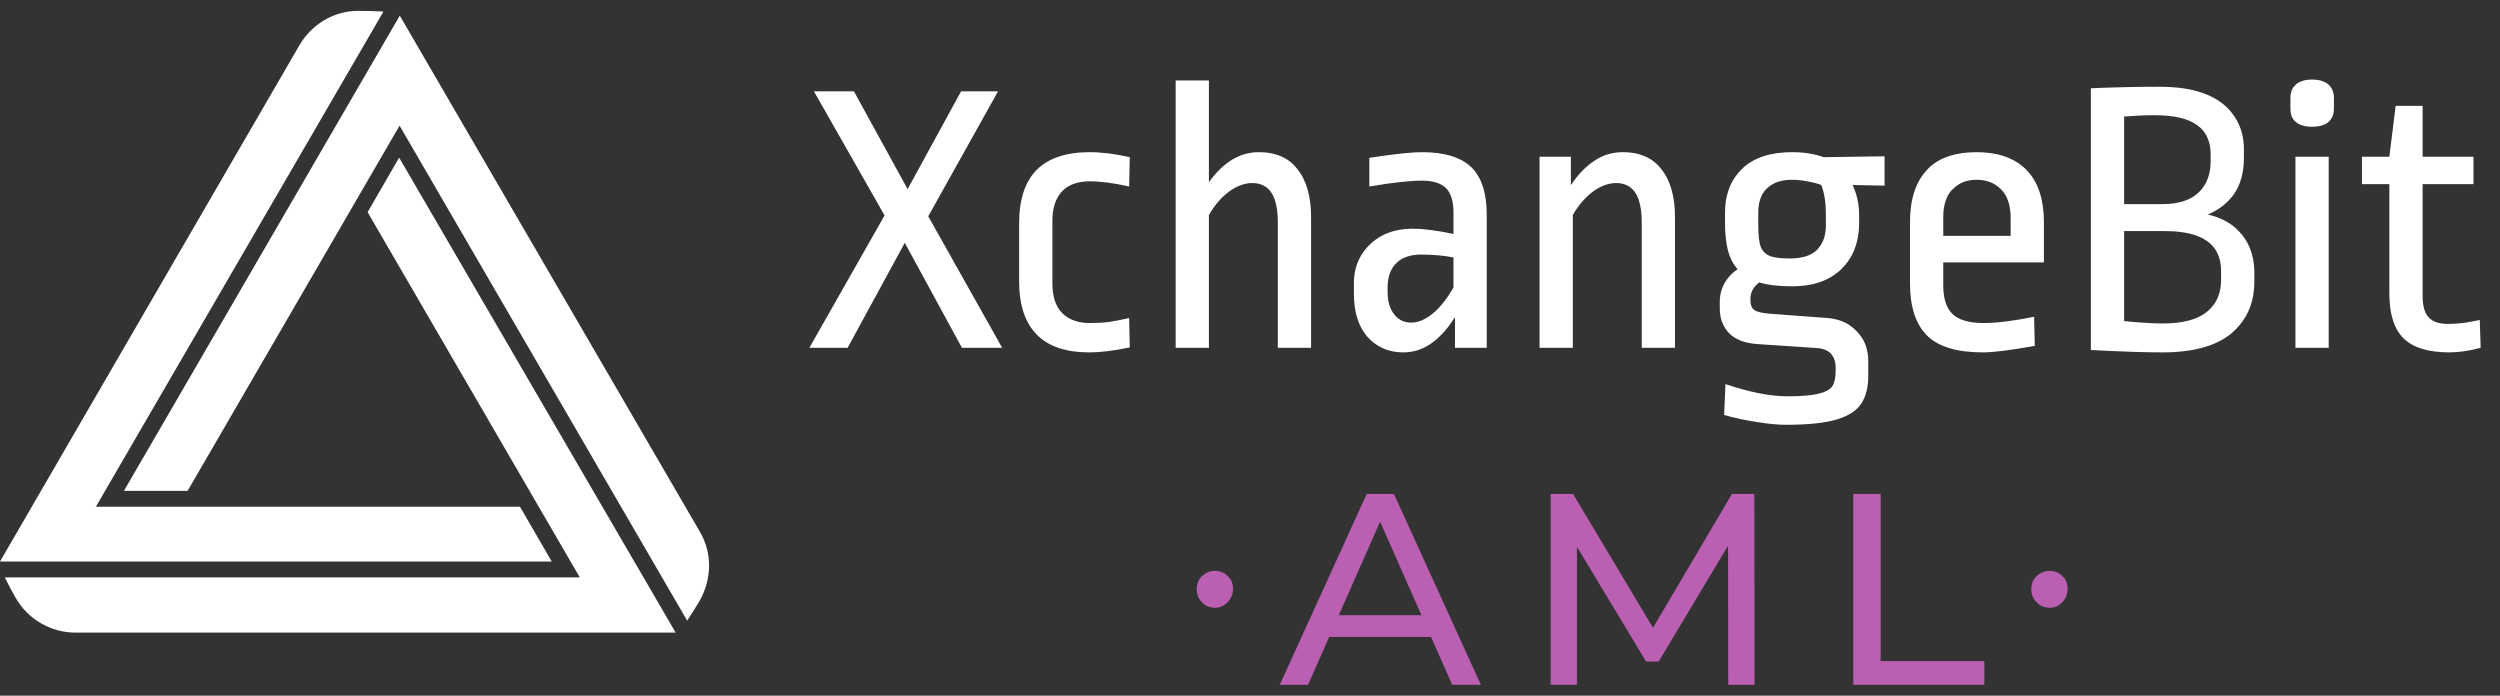 <svg width="115" height="32" viewBox="0 0 115 32" fill="none" xmlns="http://www.w3.org/2000/svg" xmlns:xlink="http://www.w3.org/1999/xlink">
	<rect x="0" y="0" width="115" height="32" fill="#333333" stroke="none"/>
	<desc>
			Created with Pixso.
	</desc>
	<defs>
		<clipPath id="clip2_20">
			<rect id="aml-logo" width="115" height="32" fill="white" fill-opacity="0"/>
		</clipPath>
	</defs>
	<g clip-path="url(#clip2_20)">
		<path id="path" d="M55.29 27.7C55.12 27.53 55.05 27.33 55.05 27.09C55.05 26.85 55.14 26.65 55.29 26.5C55.47 26.34 55.66 26.26 55.88 26.26C56.12 26.26 56.32 26.34 56.47 26.5C56.65 26.65 56.72 26.87 56.72 27.09C56.72 27.33 56.63 27.53 56.47 27.7C56.3 27.88 56.1 27.96 55.88 27.96C55.64 27.94 55.44 27.88 55.29 27.7Z" fill="#BB5FB3" fill-opacity="1" fill-rule="nonzero"/>
		<path id="path" d="M58.87 31.5L62.87 22.72L64.12 22.72L68.12 31.5L66.8 31.5L63.23 23.42L63.74 23.42L60.17 31.5L58.87 31.5ZM60.58 29.3L60.92 28.3L65.88 28.3L66.24 29.3L60.58 29.3Z" fill="#BB5FB3" fill-opacity="1" fill-rule="nonzero"/>
		<path id="path" d="M71.33 31.5L71.33 22.72L72.36 22.72L76.32 29.35L75.76 29.35L79.67 22.72L80.7 22.72L80.71 31.5L79.5 31.5L79.49 24.62L79.78 24.62L76.3 30.43L75.72 30.43L72.22 24.62L72.54 24.62L72.54 31.5L71.33 31.5Z" fill="#BB5FB3" fill-opacity="1" fill-rule="nonzero"/>
		<path id="path" d="M85.25 31.5L85.25 22.72L86.51 22.72L86.51 30.41L91.28 30.41L91.28 31.5L85.25 31.5Z" fill="#BB5FB3" fill-opacity="1" fill-rule="nonzero"/>
		<path id="path" d="M93.68 27.7C93.51 27.53 93.44 27.33 93.44 27.09C93.44 26.85 93.53 26.65 93.68 26.5C93.86 26.34 94.06 26.26 94.28 26.26C94.52 26.26 94.71 26.34 94.87 26.5C95.04 26.65 95.11 26.87 95.11 27.09C95.11 27.33 95.02 27.53 94.87 27.7C94.69 27.88 94.5 27.96 94.28 27.96C94.04 27.94 93.84 27.88 93.68 27.7Z" fill="#BB5FB3" fill-opacity="1" fill-rule="nonzero"/>
		<path id="path" d="M25.38 25.83L0 25.83L13.78 2.07C14.34 1.12 15.35 0.5 16.47 0.5C16.86 0.5 17.26 0.51 17.64 0.53L4.41 23.31L23.92 23.31L25.38 25.83Z" fill="#FFFFFF" fill-opacity="1" fill-rule="nonzero"/>
		<path id="path" d="M31.08 29.1L3.47 29.1C2.33 29.1 1.28 28.48 0.72 27.5C0.54 27.19 0.38 26.88 0.22 26.56L26.67 26.56L16.91 9.76L18.36 7.25L31.08 29.1Z" fill="#FFFFFF" fill-opacity="1" fill-rule="nonzero"/>
		<path id="path" d="M32.17 27.66C31.99 27.96 31.8 28.26 31.61 28.55L18.38 5.78L8.63 22.58L5.7 22.58L18.39 0.72L32.2 24.47C32.78 25.46 32.74 26.67 32.17 27.66Z" fill="#FFFFFF" fill-opacity="1" fill-rule="nonzero"/>
		<path id="XchangeBit" d="M107.1 3.88Q106.84 3.66 106.35 3.66Q105.88 3.66 105.62 3.88Q105.55 3.95 105.49 4.02Q105.36 4.21 105.36 4.49L105.36 5.01Q105.36 5.31 105.5 5.5Q105.55 5.57 105.62 5.62Q105.88 5.83 106.35 5.83Q106.84 5.83 107.1 5.62Q107.17 5.56 107.22 5.49Q107.36 5.3 107.36 5.01L107.36 4.49Q107.36 4.22 107.23 4.03Q107.18 3.95 107.1 3.88ZM57.37 7.06Q56.39 7.29 55.61 8.38L55.61 3.7L54.08 3.7L54.08 16L55.61 16L55.61 9.89Q56 9.21 56.54 8.81Q57.08 8.42 57.61 8.42Q57.95 8.42 58.2 8.58Q58.78 8.95 58.78 10.22L58.78 16L60.31 16L60.31 10Q60.31 8.56 59.68 7.78Q59.49 7.53 59.24 7.36Q58.7 7 57.91 7Q57.63 7 57.37 7.06ZM102.23 4.76Q101.24 3.99 99.35 3.99Q97.83 3.99 96.18 4.06L96.18 16.1Q98.27 16.21 99.47 16.21Q101.6 16.21 102.65 15.33Q103.05 14.99 103.3 14.56Q103.7 13.87 103.7 12.95L103.7 12.56Q103.7 11.71 103.33 11.08Q103.24 10.94 103.14 10.81Q103 10.64 102.85 10.5Q102.33 10.04 101.56 9.87Q102.32 9.54 102.74 8.96Q103.22 8.29 103.22 7.26L103.22 6.87Q103.22 6.11 102.89 5.53Q102.65 5.09 102.23 4.76ZM42.7 9.95L45.91 4.2L44.21 4.2L41.75 8.7L39.28 4.2L37.44 4.2L40.69 9.91L37.23 16L38.99 16L41.62 11.17L44.25 16L46.1 16L42.7 9.95ZM113.78 7.21L111.44 7.21L111.44 4.87L110.2 4.87L109.91 7.21L108.65 7.21L108.65 8.47L109.91 8.47L109.91 13.49Q109.91 14.93 110.57 15.57Q111.23 16.21 112.67 16.21Q113.31 16.21 114.11 16L114.07 14.72Q113.92 14.75 113.76 14.78Q113.19 14.9 112.59 14.9Q112 14.9 111.72 14.6Q111.44 14.3 111.44 13.62L111.44 8.47L113.78 8.47L113.78 7.21ZM97.71 5.36Q98.46 5.3 99.11 5.3Q100.46 5.3 101.07 5.76Q101.26 5.89 101.39 6.07Q101.69 6.48 101.69 7.1L101.69 7.41Q101.69 8.14 101.34 8.62Q101.24 8.76 101.12 8.87Q100.56 9.39 99.47 9.39L97.71 9.39L97.71 5.36ZM51.97 7.23Q50.94 7 50.13 7Q48.52 7 47.7 7.8Q46.88 8.62 46.88 10.27L46.88 12.94Q46.88 14.59 47.71 15.41Q48.51 16.21 50.12 16.21Q50.87 16.21 51.97 15.98L51.94 14.63Q51.4 14.75 51.02 14.81Q50.64 14.86 50.13 14.86Q49.45 14.86 49.01 14.53Q48.93 14.47 48.86 14.4Q48.86 14.4 48.85 14.39Q48.41 13.93 48.41 13.04L48.41 10.15Q48.41 9.3 48.83 8.83Q48.84 8.82 48.85 8.81Q48.9 8.76 48.95 8.71Q49.39 8.34 50.13 8.34Q50.89 8.34 51.94 8.58L51.97 7.23ZM67.68 7.69Q66.96 7 65.42 7Q64.68 7 62.99 7.26L62.99 8.58Q64.55 8.31 65.42 8.31Q66.16 8.31 66.51 8.65Q66.86 8.99 66.86 9.77L66.86 10.76Q65.69 10.52 65 10.52Q63.98 10.52 63.3 11.01Q63.15 11.11 63.02 11.24Q62.72 11.53 62.54 11.88Q62.28 12.39 62.28 13.02L62.28 13.53Q62.28 14.75 62.88 15.47Q62.89 15.48 62.9 15.49Q63.13 15.75 63.42 15.92Q63.91 16.21 64.57 16.21Q64.75 16.21 64.92 16.18Q66.03 16 66.93 14.59L66.93 16L68.39 16L68.39 9.89Q68.39 8.38 67.68 7.69ZM75.98 7.36Q75.44 7 74.65 7Q74.35 7 74.07 7.07Q73.69 7.16 73.35 7.39Q72.74 7.79 72.26 8.52L72.26 7.21L70.82 7.21L70.82 16L72.35 16L72.35 9.89Q72.74 9.21 73.28 8.81Q73.82 8.42 74.35 8.42Q74.69 8.42 74.94 8.58Q75.52 8.95 75.52 10.22L75.52 16L77.05 16L77.05 10Q77.05 8.56 76.42 7.78Q76.23 7.53 75.98 7.36ZM83.89 7.23Q83.24 7 82.44 7Q80.95 7 80.16 7.74Q80.15 7.75 80.14 7.76Q79.94 7.96 79.78 8.19Q79.35 8.86 79.35 9.8L79.35 10.2Q79.35 10.97 79.48 11.5Q79.62 12.04 79.93 12.38Q79.53 12.66 79.32 13.04Q79.15 13.36 79.12 13.69Q79.11 13.75 79.11 13.82L79.11 14.18Q79.11 14.74 79.38 15.13Q79.46 15.25 79.56 15.35Q80.01 15.78 80.88 15.83L83.58 16.01Q83.95 16.03 84.17 16.22Q84.19 16.24 84.22 16.26Q84.24 16.29 84.27 16.33Q84.44 16.55 84.44 16.91L84.44 17.06Q84.44 17.52 84.29 17.76Q84.14 17.99 83.66 18.11Q83.18 18.23 82.21 18.23Q81.04 18.23 79.37 17.67L79.31 19.09Q80.01 19.29 80.8 19.41Q81.58 19.54 82.16 19.54Q83.69 19.54 84.51 19.29Q85.32 19.04 85.63 18.55Q85.94 18.06 85.94 17.29L85.94 16.62Q85.94 16.07 85.71 15.64Q85.59 15.43 85.42 15.25Q85.26 15.08 85.07 14.95Q84.65 14.68 84.08 14.63L81.4 14.43Q80.88 14.39 80.7 14.26Q80.66 14.23 80.63 14.2Q80.52 14.06 80.52 13.83L80.52 13.73Q80.52 13.64 80.54 13.55Q80.61 13.24 80.92 12.99Q81.51 13.17 82.44 13.17Q83.75 13.17 84.53 12.53Q84.63 12.46 84.71 12.37Q84.93 12.15 85.09 11.9Q85.52 11.21 85.52 10.25L85.52 9.86Q85.52 9.61 85.48 9.36Q85.41 8.92 85.22 8.51L86.69 8.54L86.69 7.19L83.89 7.23ZM93.06 7.67Q92.28 7 90.92 7Q89.52 7 88.76 7.69Q88.69 7.76 88.63 7.83Q87.86 8.65 87.86 10.22L87.86 13.04Q87.86 14.66 88.65 15.44Q89.43 16.21 91.21 16.21Q91.93 16.21 93.6 15.91L93.57 14.57Q92.17 14.86 91.23 14.86Q90.28 14.86 89.83 14.46Q89.39 14.05 89.39 13.13L89.39 12.07L94.02 12.07L94.02 10.22Q94.02 8.68 93.26 7.86Q93.24 7.84 93.23 7.83Q93.15 7.74 93.06 7.67ZM107.12 16L107.12 7.21L105.59 7.21L105.59 16L107.12 16ZM81.31 8.64Q81.71 8.27 82.44 8.27Q82.67 8.27 82.89 8.3Q83.04 8.32 83.19 8.35Q83.56 8.42 83.78 8.51Q83.99 9.06 83.99 9.82L83.99 10.36Q83.99 11.01 83.67 11.39Q83.63 11.45 83.58 11.5Q83.17 11.89 82.34 11.89Q81.72 11.89 81.42 11.78Q81.28 11.72 81.18 11.63Q81.06 11.51 80.99 11.35Q80.88 11.03 80.88 10.36L80.88 9.77Q80.88 9.14 81.19 8.76Q81.23 8.71 81.28 8.66Q81.3 8.65 81.31 8.64ZM90.06 8.51Q90.41 8.27 90.92 8.27Q91.45 8.27 91.82 8.52Q91.95 8.61 92.07 8.73Q92.49 9.17 92.49 10.04L92.49 10.85L89.39 10.85L89.39 9.98Q89.39 9.16 89.8 8.72L89.81 8.72Q89.92 8.6 90.06 8.51ZM97.71 14.77L97.71 10.63L99.58 10.63Q101.3 10.63 101.88 11.44Q102.17 11.86 102.17 12.48L102.17 12.86Q102.17 13.49 101.89 13.93Q101.74 14.16 101.51 14.35Q100.86 14.88 99.47 14.88Q99.08 14.88 98.69 14.85Q98.31 14.83 97.71 14.77ZM64.27 12.07Q64.66 11.71 65.38 11.71Q66.17 11.71 66.86 11.84L66.86 13.22Q66.42 14 65.91 14.42Q65.4 14.84 64.91 14.84Q64.71 14.84 64.53 14.77Q64.31 14.68 64.14 14.47Q63.83 14.09 63.83 13.42L63.83 13.22Q63.83 12.58 64.15 12.19Q64.19 12.15 64.23 12.11Q64.25 12.09 64.27 12.07Z" fill="#FFFFFF" fill-opacity="1" fill-rule="evenodd"/>
	</g>
</svg>
